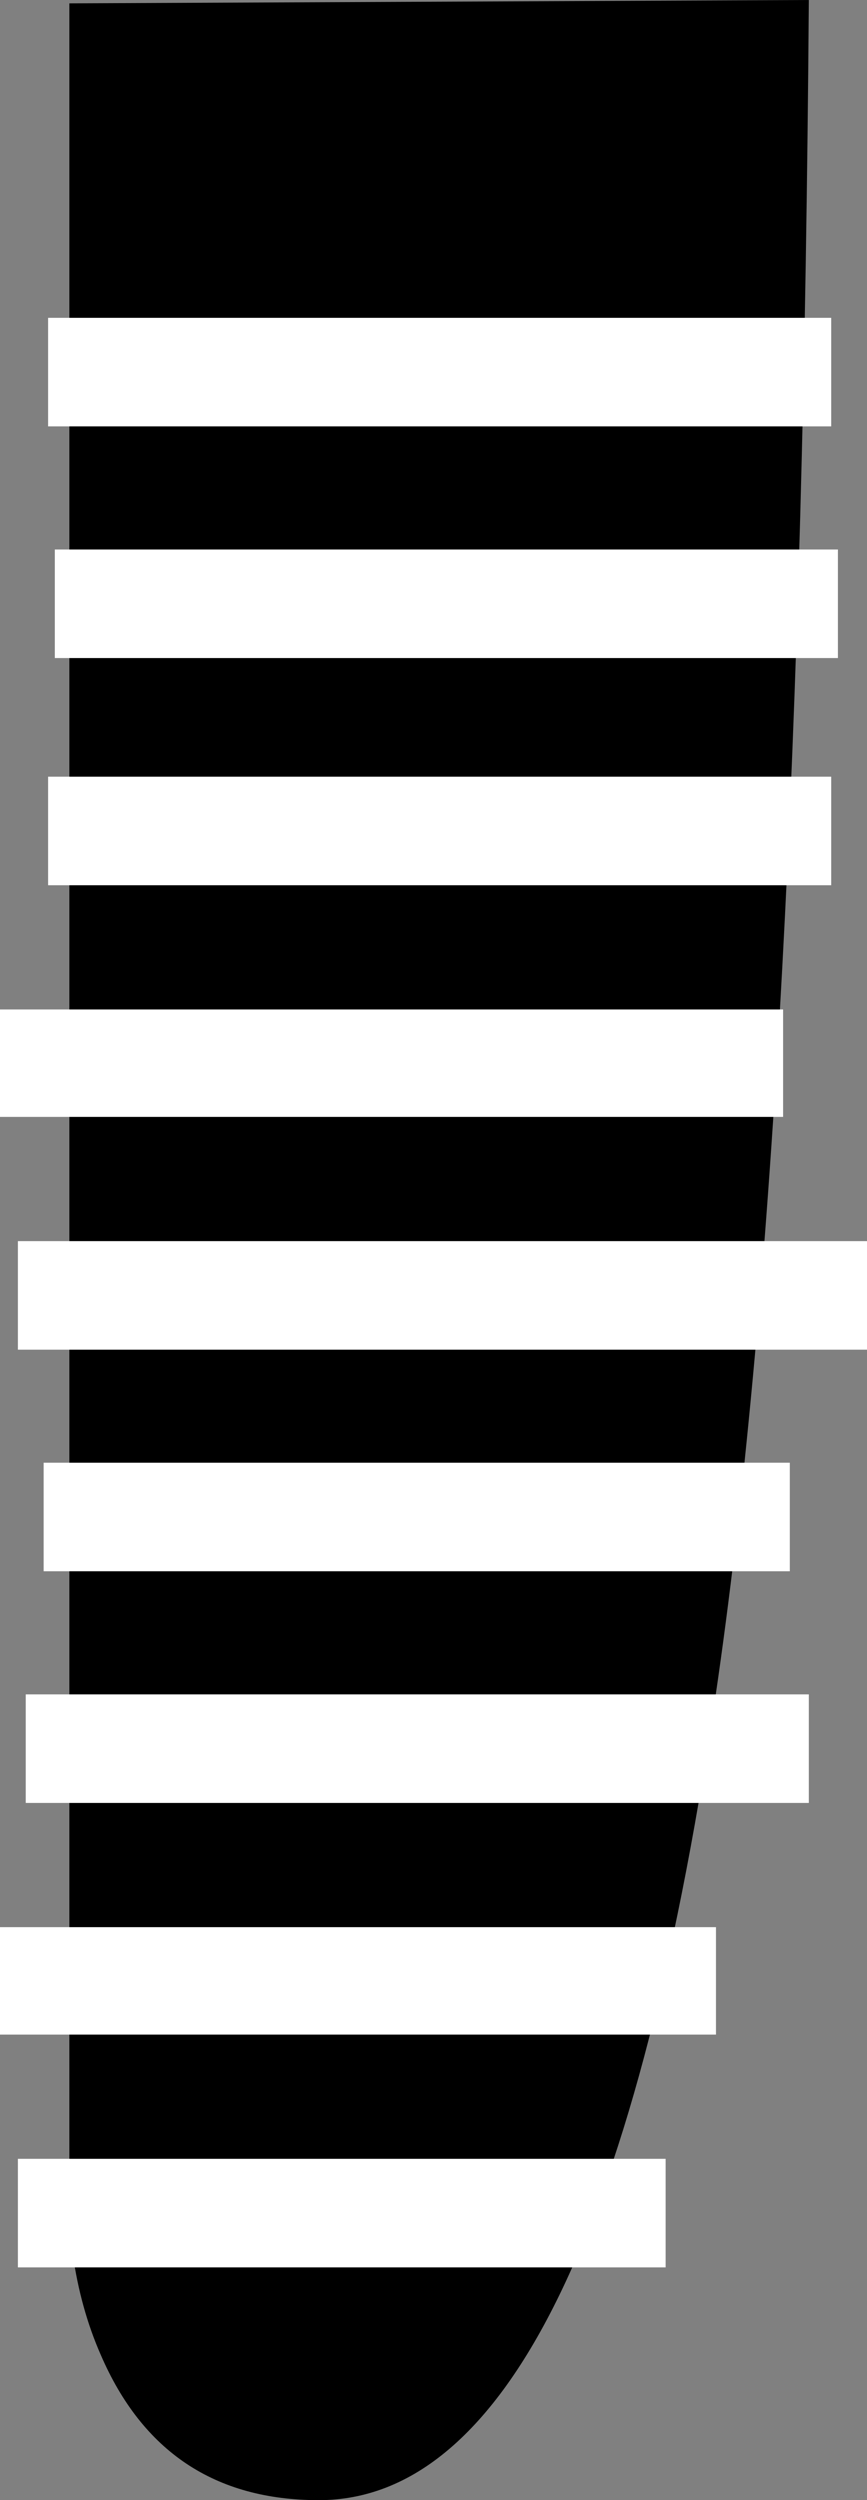 <?xml version="1.0" encoding="UTF-8" standalone="no"?>
<svg xmlns:xlink="http://www.w3.org/1999/xlink" height="111.7px" width="38.75px" xmlns="http://www.w3.org/2000/svg">
  <rect width="100%" height="100%" fill="#808080" stroke="none"/>
  <g transform="matrix(1.0, 0.0, 0.0, 1.0, -748.2, -1008.1)">
    <path d="M784.35 1008.1 Q784.0 1057.1 780.3 1083.05 775.05 1119.8 762.45 1119.8 755.5 1119.8 752.7 1113.3 751.8 1111.25 751.45 1108.8 L751.3 1106.75 751.3 1008.25 784.35 1008.1" fill="#000000" fill-rule="evenodd" stroke="none"/>
    <path d="M750.15 1073.45 L783.5 1073.45 783.5 1078.3 750.15 1078.3 750.15 1073.45" fill="#ffffff" fill-rule="evenodd" stroke="none"/>
    <path d="M749.0 1063.55 L786.95 1063.55 786.95 1068.4 749.0 1068.4 749.0 1063.55" fill="#ffffff" fill-rule="evenodd" stroke="none"/>
    <path d="M748.2 1053.2 L783.2 1053.2 783.2 1058.0 748.2 1058.0 748.2 1053.2" fill="#ffffff" fill-rule="evenodd" stroke="none"/>
    <path d="M750.35 1042.8 L785.35 1042.8 785.35 1047.65 750.35 1047.65 750.35 1042.8" fill="#ffffff" fill-rule="evenodd" stroke="none"/>
    <path d="M777.95 1109.4 L749.0 1109.4 749.0 1104.55 777.95 1104.55 777.95 1109.4" fill="#ffffff" fill-rule="evenodd" stroke="none"/>
    <path d="M780.2 1099.0 L748.2 1099.0 748.2 1094.2 780.2 1094.2 780.2 1099.0" fill="#ffffff" fill-rule="evenodd" stroke="none"/>
    <path d="M749.35 1083.8 L784.35 1083.8 784.35 1088.65 749.35 1088.65 749.35 1083.8" fill="#ffffff" fill-rule="evenodd" stroke="none"/>
    <path d="M785.65 1037.5 L750.65 1037.5 750.65 1032.65 785.65 1032.65 785.65 1037.5" fill="#ffffff" fill-rule="evenodd" stroke="none"/>
    <path d="M785.35 1027.15 L750.35 1027.15 750.35 1022.3 785.35 1022.3 785.35 1027.15" fill="#ffffff" fill-rule="evenodd" stroke="none"/>
  </g>
</svg>

